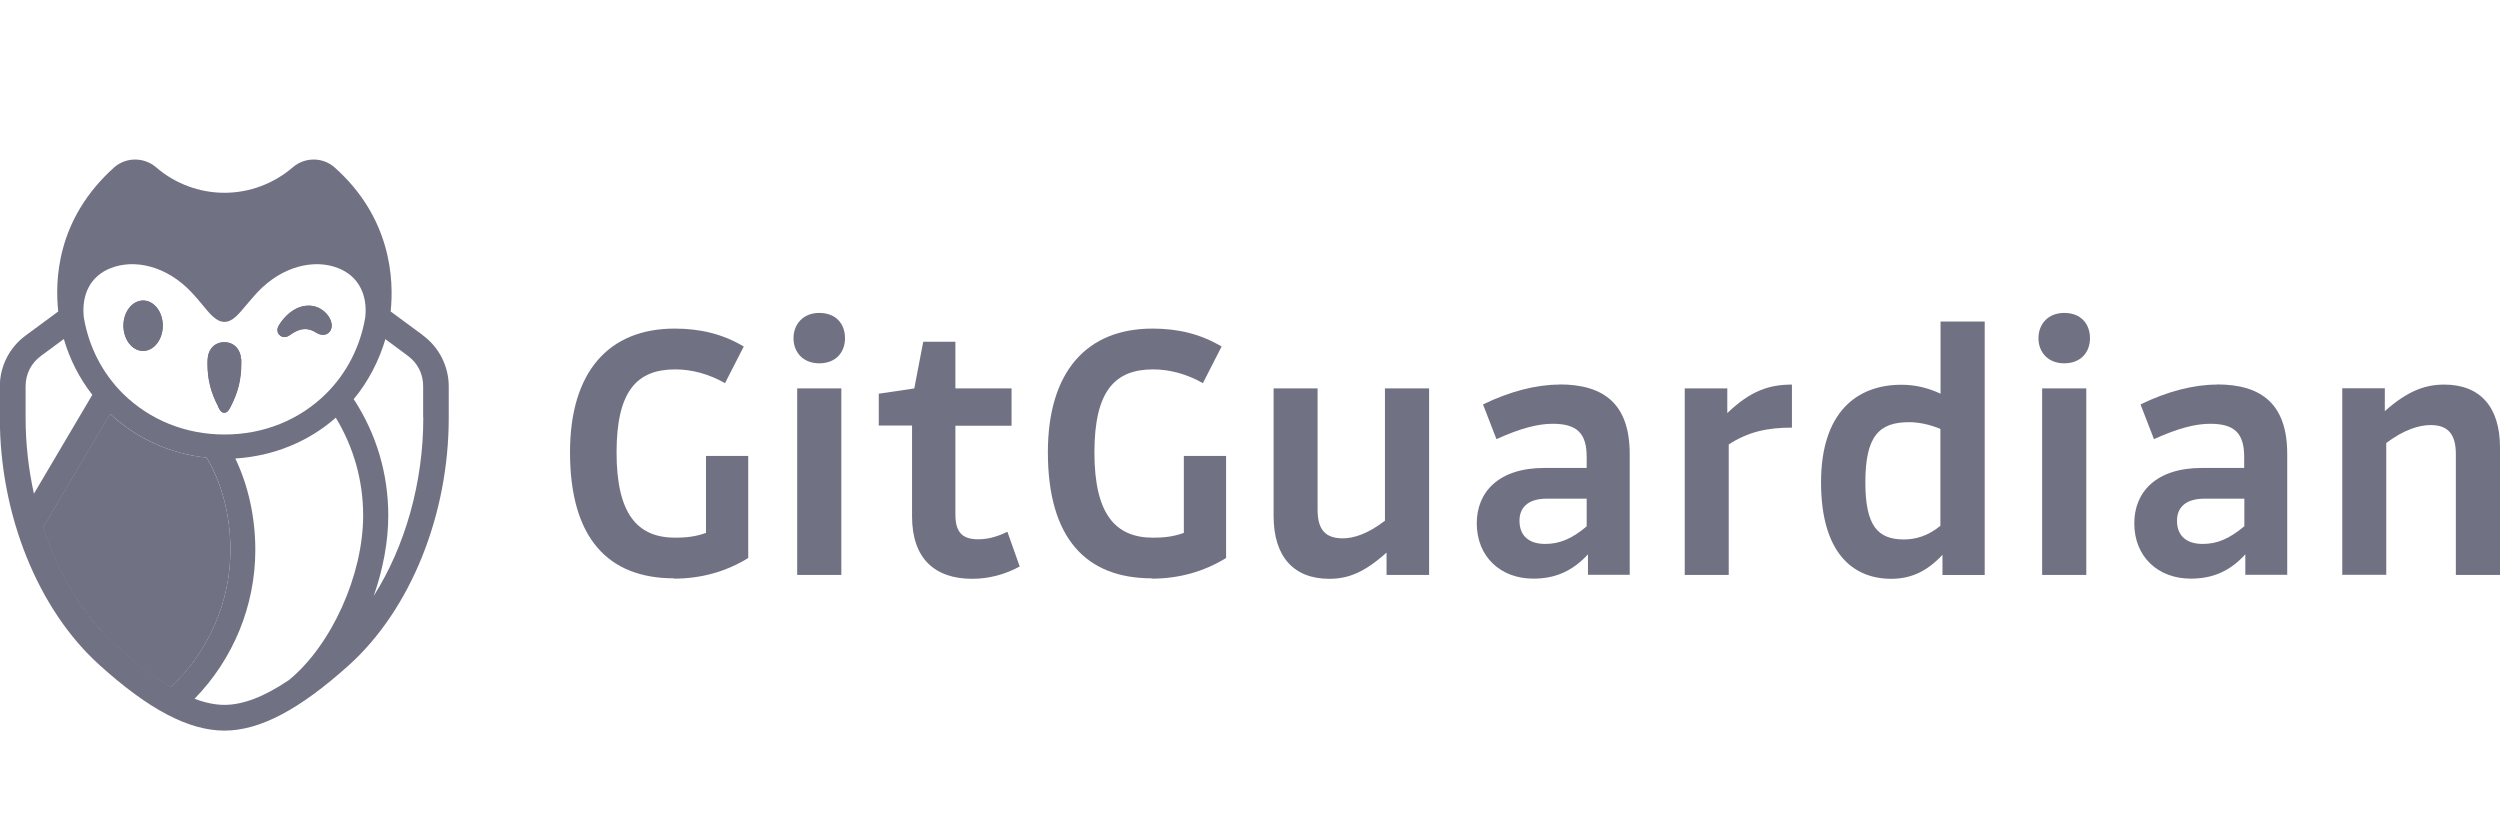<svg xmlns="http://www.w3.org/2000/svg" id="a" viewBox="0 0 156.27 52"><defs><style>.b,.c{fill:#707183;}.c{fill-rule:evenodd;}</style></defs><path class="b" d="M42.12,36.17c1.71,0,3.27-.44,4.65-1.29v-6.38h-2.64v4.81c-.63,.23-1.24,.3-1.92,.3-2.36,0-3.67-1.47-3.67-5.33s1.29-5.19,3.67-5.19c1.05,0,2.13,.3,3.11,.86l1.17-2.29c-1.33-.79-2.73-1.12-4.32-1.12-4.11,0-6.54,2.69-6.54,7.73,0,5.4,2.41,7.88,6.5,7.88Z"></path><path class="b" d="M49.83,24.28v11.66h2.76v-11.66h-2.76Zm1.38-4.72c-1.02,0-1.61,.72-1.61,1.58s.58,1.57,1.61,1.57,1.61-.68,1.61-1.57-.56-1.58-1.61-1.58Z"></path><path class="b" d="M63.23,24.28h-3.51v-2.92h-2.01l-.56,2.92-2.22,.33v1.99h2.08v5.68c0,2.64,1.43,3.9,3.76,3.9,1.05,0,2.08-.28,2.97-.77l-.77-2.17c-.68,.33-1.26,.47-1.82,.47-.96,0-1.43-.4-1.43-1.54v-5.56h3.51v-2.31Z"></path><path class="b" d="M71.99,36.17c1.71,0,3.27-.44,4.65-1.29v-6.38h-2.64v4.81c-.63,.23-1.24,.3-1.92,.3-2.36,0-3.67-1.47-3.67-5.33s1.29-5.19,3.67-5.19c1.05,0,2.13,.3,3.11,.86l1.17-2.29c-1.33-.79-2.73-1.12-4.32-1.12-4.11,0-6.54,2.69-6.54,7.73,0,5.4,2.41,7.88,6.5,7.88Z"></path><path class="b" d="M79.61,24.28v7.97c0,2.55,1.26,3.93,3.48,3.93,1.15,0,2.17-.37,3.58-1.64v1.4h2.66v-11.66h-2.76v8.27c-1.07,.82-1.94,1.1-2.64,1.1-1.05,0-1.57-.51-1.57-1.78v-7.59h-2.76Z"></path><path class="b" d="M97.47,24.04c-1.43,0-3.08,.42-4.77,1.24l.84,2.17c1.5-.68,2.59-.96,3.51-.96,1.52,0,2.13,.58,2.13,2.08v.68h-2.64c-2.9,0-4.23,1.54-4.23,3.46,0,2.1,1.5,3.46,3.53,3.46,1.31,0,2.41-.42,3.42-1.52v1.28h2.61v-7.55c0-3.09-1.57-4.35-4.39-4.35Zm1.71,8.86c-.93,.79-1.71,1.1-2.59,1.1-1,0-1.61-.49-1.61-1.45,0-.79,.49-1.38,1.72-1.38h2.48v1.73Z"></path><path class="b" d="M108.06,35.94v-8.16c1.22-.79,2.41-1.05,3.95-1.05v-2.69c-1.4,0-2.57,.37-4.04,1.78v-1.54h-2.66v11.66h2.76Z"></path><path class="b" d="M121.3,20.1v4.51c-.79-.37-1.58-.56-2.45-.56-2.81,0-5.02,1.75-5.02,6.1s1.94,6.03,4.39,6.03c1.17,0,2.2-.42,3.2-1.5v1.26h2.64v-15.84h-2.76Zm0,12.76c-.79,.65-1.57,.86-2.29,.86-1.63,0-2.41-.84-2.41-3.57,0-2.87,.84-3.76,2.73-3.76,.61,0,1.28,.14,1.96,.42v6.05Z"></path><path class="b" d="M127.65,24.28v11.66h2.76v-11.66h-2.76Zm1.38-4.72c-1.03,0-1.61,.72-1.61,1.58s.58,1.57,1.61,1.57,1.61-.68,1.61-1.57-.56-1.58-1.61-1.58Z"></path><path class="b" d="M138.57,24.04c-1.43,0-3.09,.42-4.77,1.24l.84,2.17c1.5-.68,2.59-.96,3.51-.96,1.52,0,2.13,.58,2.13,2.08v.68h-2.64c-2.9,0-4.23,1.54-4.23,3.46,0,2.1,1.49,3.46,3.53,3.46,1.31,0,2.41-.42,3.41-1.52v1.28h2.62v-7.55c0-3.09-1.57-4.35-4.39-4.35Zm1.71,8.86c-.94,.79-1.71,1.1-2.59,1.1-1,0-1.61-.49-1.61-1.45,0-.79,.49-1.38,1.73-1.38h2.48v1.73Z"></path><path class="b" d="M149.16,35.94v-8.25c1.12-.84,2.06-1.12,2.78-1.12,1.05,0,1.57,.54,1.57,1.8v7.57h2.76v-7.97c0-2.55-1.26-3.93-3.48-3.93-1.17,0-2.27,.37-3.72,1.66v-1.43h-2.66v11.66h2.76Z"></path><path class="c" d="M7.72,20.35c0-.86,.55-1.57,1.23-1.57s1.23,.71,1.23,1.57-.55,1.58-1.23,1.58-1.23-.71-1.23-1.58Z"></path><path class="c" d="M13.65,25.43c-.47-.9-.68-1.72-.68-2.71,0-.09,0-.19,.01-.28,.04-.63,.46-1.05,1.04-1.05s1,.42,1.05,1.05c0,.09,0,.19,0,.28,0,.99-.2,1.81-.67,2.71l-.02,.04c-.07,.13-.17,.33-.37,.33s-.29-.2-.36-.33l-.02-.04Z"></path><path class="c" d="M17.47,20.94c-.12-.12-.19-.34-.04-.6,.54-.87,1.32-1.33,2.08-1.22,.55,.08,1.02,.48,1.19,.99,.09,.29,.02,.57-.19,.72-.2,.15-.48,.13-.76-.05-.49-.31-.96-.28-1.52,.09l-.04,.03h0c-.1,.07-.24,.17-.39,.17h0c-.13,0-.24-.04-.32-.13Z"></path><path class="c" d="M12.91,28.62c-2.27-.24-4.37-1.19-6.03-2.73l-4.18,7.08c.97,2.96,2.56,5.57,4.6,7.41,1.23,1.11,2.34,1.96,3.37,2.56,2.36-2.22,3.72-5.32,3.72-8.57,0-2.1-.52-4.14-1.48-5.75Z"></path><path class="c" d="M12.91,28.62c-2.27-.24-4.37-1.19-6.03-2.73l-4.18,7.08c.97,2.96,2.56,5.57,4.6,7.41,1.23,1.11,2.34,1.96,3.37,2.56,2.36-2.22,3.72-5.32,3.72-8.57,0-2.1-.52-4.14-1.48-5.75Z"></path><path class="c" d="M20.7,20.11c-.16-.51-.64-.91-1.19-.99-.76-.1-1.54,.35-2.08,1.22-.16,.26-.09,.48,.04,.6,.09,.09,.19,.13,.32,.13h0c.15,0,.29-.1,.39-.17h0l.04-.03c.55-.37,1.02-.4,1.52-.09,.27,.18,.55,.19,.76,.05,.21-.15,.28-.43,.19-.72Zm-5.63,2.33c-.04-.63-.46-1.05-1.05-1.05s-1,.42-1.04,1.05c0,.09-.01,.19-.01,.28,0,.99,.2,1.81,.68,2.71l.02,.04c.07,.13,.17,.33,.36,.33s.3-.2,.37-.33l.02-.04c.47-.9,.67-1.72,.67-2.71,0-.09,0-.19,0-.28Zm-6.13-3.65c-.68,0-1.23,.71-1.23,1.57s.55,1.58,1.23,1.58,1.23-.71,1.23-1.58-.55-1.57-1.23-1.57Zm0,0c-.68,0-1.23,.71-1.23,1.57s.55,1.58,1.23,1.58,1.23-.71,1.23-1.58-.55-1.57-1.23-1.57Zm6.13,3.65c-.04-.63-.46-1.05-1.05-1.05s-1,.42-1.04,1.05c0,.09-.01,.19-.01,.28,0,.99,.2,1.81,.68,2.71l.02,.04c.07,.13,.17,.33,.36,.33s.3-.2,.37-.33l.02-.04c.47-.9,.67-1.72,.67-2.71,0-.09,0-.19,0-.28Zm5.63-2.33c-.16-.51-.64-.91-1.19-.99-.76-.1-1.54,.35-2.08,1.22-.16,.26-.09,.48,.04,.6,.09,.09,.19,.13,.32,.13h0c.15,0,.29-.1,.39-.17h0l.04-.03c.55-.37,1.02-.4,1.52-.09,.27,.18,.55,.19,.76,.05,.21-.15,.28-.43,.19-.72Zm0,0c-.16-.51-.64-.91-1.19-.99-.76-.1-1.54,.35-2.08,1.22-.16,.26-.09,.48,.04,.6,.09,.09,.19,.13,.32,.13h0c.15,0,.29-.1,.39-.17h0l.04-.03c.55-.37,1.02-.4,1.52-.09,.27,.18,.55,.19,.76,.05,.21-.15,.28-.43,.19-.72Zm-5.63,2.33c-.04-.63-.46-1.05-1.05-1.05s-1,.42-1.04,1.05c0,.09-.01,.19-.01,.28,0,.99,.2,1.81,.68,2.71l.02,.04c.07,.13,.17,.33,.36,.33s.3-.2,.37-.33l.02-.04c.47-.9,.67-1.72,.67-2.71,0-.09,0-.19,0-.28Zm-6.13-3.65c-.68,0-1.23,.71-1.23,1.57s.55,1.58,1.23,1.58,1.23-.71,1.23-1.58-.55-1.57-1.23-1.57Zm0,0c-.68,0-1.23,.71-1.23,1.57s.55,1.58,1.23,1.58,1.23-.71,1.23-1.58-.55-1.57-1.23-1.57Zm6.13,3.65c-.04-.63-.46-1.05-1.05-1.05s-1,.42-1.04,1.05c0,.09-.01,.19-.01,.28,0,.99,.2,1.81,.68,2.71l.02,.04c.07,.13,.17,.33,.36,.33s.3-.2,.37-.33l.02-.04c.47-.9,.67-1.72,.67-2.71,0-.09,0-.19,0-.28Zm5.63-2.33c-.16-.51-.64-.91-1.19-.99-.76-.1-1.54,.35-2.08,1.22-.16,.26-.09,.48,.04,.6,.09,.09,.19,.13,.32,.13h0c.15,0,.29-.1,.39-.17h0l.04-.03c.55-.37,1.02-.4,1.52-.09,.27,.18,.55,.19,.76,.05,.21-.15,.28-.43,.19-.72Zm0,0c-.16-.51-.64-.91-1.19-.99-.76-.1-1.54,.35-2.08,1.22-.16,.26-.09,.48,.04,.6,.09,.09,.19,.13,.32,.13h0c.15,0,.29-.1,.39-.17h0l.04-.03c.55-.37,1.02-.4,1.52-.09,.27,.18,.55,.19,.76,.05,.21-.15,.28-.43,.19-.72Zm-5.63,2.33c-.04-.63-.46-1.05-1.05-1.05s-1,.42-1.04,1.05c0,.09-.01,.19-.01,.28,0,.99,.2,1.81,.68,2.71l.02,.04c.07,.13,.17,.33,.36,.33s.3-.2,.37-.33l.02-.04c.47-.9,.67-1.72,.67-2.71,0-.09,0-.19,0-.28Zm-6.13-3.65c-.68,0-1.23,.71-1.23,1.57s.55,1.58,1.23,1.58,1.23-.71,1.23-1.58-.55-1.57-1.23-1.57Zm0,0c-.68,0-1.23,.71-1.23,1.57s.55,1.58,1.23,1.58,1.23-.71,1.23-1.58-.55-1.57-1.23-1.57Zm6.13,3.65c-.04-.63-.46-1.05-1.05-1.05s-1,.42-1.04,1.05c0,.09-.01,.19-.01,.28,0,.99,.2,1.81,.68,2.71l.02,.04c.07,.13,.17,.33,.36,.33s.3-.2,.37-.33l.02-.04c.47-.9,.67-1.72,.67-2.71,0-.09,0-.19,0-.28Zm5.63-2.33c-.16-.51-.64-.91-1.19-.99-.76-.1-1.54,.35-2.08,1.22-.16,.26-.09,.48,.04,.6,.09,.09,.19,.13,.32,.13h0c.15,0,.29-.1,.39-.17h0l.04-.03c.55-.37,1.02-.4,1.52-.09,.27,.18,.55,.19,.76,.05,.21-.15,.28-.43,.19-.72Zm-11.75-1.33c-.68,0-1.23,.71-1.23,1.57s.55,1.58,1.23,1.58,1.23-.71,1.23-1.58-.55-1.57-1.23-1.57Zm6.13,3.65c-.04-.63-.46-1.05-1.05-1.05s-1,.42-1.04,1.05c0,.09-.01,.19-.01,.28,0,.99,.2,1.81,.68,2.71l.02,.04c.07,.13,.17,.33,.36,.33s.3-.2,.37-.33l.02-.04c.47-.9,.67-1.72,.67-2.71,0-.09,0-.19,0-.28Zm5.63-2.33c-.16-.51-.64-.91-1.19-.99-.76-.1-1.54,.35-2.08,1.22-.16,.26-.09,.48,.04,.6,.09,.09,.19,.13,.32,.13h0c.15,0,.29-.1,.39-.17h0l.04-.03c.55-.37,1.02-.4,1.52-.09,.27,.18,.55,.19,.76,.05,.21-.15,.28-.43,.19-.72Zm0,0c-.16-.51-.64-.91-1.19-.99-.76-.1-1.54,.35-2.08,1.22-.16,.26-.09,.48,.04,.6,.09,.09,.19,.13,.32,.13h0c.15,0,.29-.1,.39-.17h0l.04-.03c.55-.37,1.02-.4,1.52-.09,.27,.18,.55,.19,.76,.05,.21-.15,.28-.43,.19-.72Zm-5.63,2.33c-.04-.63-.46-1.05-1.05-1.05s-1,.42-1.04,1.05c0,.09-.01,.19-.01,.28,0,.99,.2,1.81,.68,2.71l.02,.04c.07,.13,.17,.33,.36,.33s.3-.2,.37-.33l.02-.04c.47-.9,.67-1.72,.67-2.71,0-.09,0-.19,0-.28Zm-6.13-3.65c-.68,0-1.23,.71-1.23,1.57s.55,1.58,1.23,1.58,1.23-.71,1.23-1.58-.55-1.57-1.23-1.57Zm0,0c-.68,0-1.23,.71-1.23,1.57s.55,1.58,1.23,1.58,1.23-.71,1.23-1.58-.55-1.57-1.23-1.57Zm6.13,3.65c-.04-.63-.46-1.05-1.05-1.05s-1,.42-1.04,1.05c0,.09-.01,.19-.01,.28,0,.99,.2,1.81,.68,2.71l.02,.04c.07,.13,.17,.33,.36,.33s.3-.2,.37-.33l.02-.04c.47-.9,.67-1.72,.67-2.71,0-.09,0-.19,0-.28Zm5.63-2.33c-.16-.51-.64-.91-1.19-.99-.76-.1-1.54,.35-2.08,1.22-.16,.26-.09,.48,.04,.6,.09,.09,.19,.13,.32,.13h0c.15,0,.29-.1,.39-.17h0l.04-.03c.55-.37,1.02-.4,1.52-.09,.27,.18,.55,.19,.76,.05,.21-.15,.28-.43,.19-.72Zm0,0c-.16-.51-.64-.91-1.19-.99-.76-.1-1.54,.35-2.08,1.22-.16,.26-.09,.48,.04,.6,.09,.09,.19,.13,.32,.13h0c.15,0,.29-.1,.39-.17h0l.04-.03c.55-.37,1.02-.4,1.52-.09,.27,.18,.55,.19,.76,.05,.21-.15,.28-.43,.19-.72Zm-5.63,2.33c-.04-.63-.46-1.05-1.05-1.05s-1,.42-1.04,1.05c0,.09-.01,.19-.01,.28,0,.99,.2,1.81,.68,2.71l.02,.04c.07,.13,.17,.33,.36,.33s.3-.2,.37-.33l.02-.04c.47-.9,.67-1.72,.67-2.71,0-.09,0-.19,0-.28Zm-6.13-3.65c-.68,0-1.23,.71-1.23,1.57s.55,1.58,1.23,1.58,1.23-.71,1.23-1.58-.55-1.57-1.23-1.57Zm0,0c-.68,0-1.23,.71-1.23,1.57s.55,1.58,1.23,1.58,1.23-.71,1.23-1.58-.55-1.57-1.23-1.57Zm6.13,3.65c-.04-.63-.46-1.05-1.05-1.05s-1,.42-1.04,1.05c0,.09-.01,.19-.01,.28,0,.99,.2,1.81,.68,2.71l.02,.04c.07,.13,.17,.33,.36,.33s.3-.2,.37-.33l.02-.04c.47-.9,.67-1.72,.67-2.71,0-.09,0-.19,0-.28Zm5.63-2.33c-.16-.51-.64-.91-1.19-.99-.76-.1-1.54,.35-2.08,1.22-.16,.26-.09,.48,.04,.6,.09,.09,.19,.13,.32,.13h0c.15,0,.29-.1,.39-.17h0l.04-.03c.55-.37,1.02-.4,1.52-.09,.27,.18,.55,.19,.76,.05,.21-.15,.28-.43,.19-.72Zm0,0c-.16-.51-.64-.91-1.19-.99-.76-.1-1.54,.35-2.08,1.22-.16,.26-.09,.48,.04,.6,.09,.09,.19,.13,.32,.13h0c.15,0,.29-.1,.39-.17h0l.04-.03c.55-.37,1.02-.4,1.52-.09,.27,.18,.55,.19,.76,.05,.21-.15,.28-.43,.19-.72Zm-5.63,2.33c-.04-.63-.46-1.05-1.05-1.05s-1,.42-1.04,1.05c0,.09-.01,.19-.01,.28,0,.99,.2,1.81,.68,2.71l.02,.04c.07,.13,.17,.33,.36,.33s.3-.2,.37-.33l.02-.04c.47-.9,.67-1.72,.67-2.71,0-.09,0-.19,0-.28Zm-6.13-3.65c-.68,0-1.23,.71-1.23,1.57s.55,1.58,1.23,1.58,1.23-.71,1.23-1.58-.55-1.57-1.23-1.57Zm11.75,1.33c-.16-.51-.64-.91-1.19-.99-.76-.1-1.54,.35-2.08,1.22-.16,.26-.09,.48,.04,.6,.09,.09,.19,.13,.32,.13h0c.15,0,.29-.1,.39-.17h0l.04-.03c.55-.37,1.02-.4,1.52-.09,.27,.18,.55,.19,.76,.05,.21-.15,.28-.43,.19-.72Zm-5.63,2.33c-.04-.63-.46-1.05-1.05-1.05s-1,.42-1.04,1.05c0,.09-.01,.19-.01,.28,0,.99,.2,1.81,.68,2.71l.02,.04c.07,.13,.17,.33,.36,.33s.3-.2,.37-.33l.02-.04c.47-.9,.67-1.72,.67-2.71,0-.09,0-.19,0-.28Zm-6.13-3.65c-.68,0-1.23,.71-1.23,1.57s.55,1.58,1.23,1.58,1.23-.71,1.23-1.58-.55-1.57-1.23-1.57Z"></path><path class="c" d="M26.44,20.96l-2.02-1.49c.21-1.98,.04-5.86-3.51-9.01-.74-.65-1.86-.65-2.61,0-1.19,1.02-2.7,1.59-4.27,1.59s-3.09-.57-4.27-1.59c-.75-.65-1.88-.65-2.62,0-3.64,3.26-3.7,7.12-3.5,9.01l-2.02,1.49c-1.02,.74-1.63,1.93-1.63,3.19v1.97c0,6.07,2.39,11.99,6.23,15.45,3.09,2.79,5.57,4.09,7.8,4.1,2.22,0,4.7-1.31,7.8-4.1,3.84-3.47,6.23-9.38,6.23-15.45v-1.97c0-1.26-.61-2.45-1.62-3.19ZM6.92,16.76c1.47-.58,3.48-.16,5.05,1.51,.26,.27,.48,.54,.68,.78,.49,.6,.88,1.07,1.38,1.07s.88-.47,1.38-1.07c.21-.24,.43-.51,.68-.78,1.58-1.67,3.59-2.09,5.05-1.51,1.25,.49,1.85,1.64,1.69,3.09-.31,1.81-1.15,3.47-2.45,4.76-1.66,1.64-3.89,2.55-6.34,2.55s-4.68-.91-6.35-2.55c-1.3-1.29-2.14-2.94-2.45-4.76-.16-1.46,.43-2.6,1.68-3.09ZM1.6,26.11v-1.97c0-.76,.35-1.45,.97-1.9l1.42-1.05c.37,1.27,.97,2.45,1.78,3.49l-3.65,6.18c-.34-1.54-.52-3.14-.52-4.75Zm5.71,14.26c-2.04-1.83-3.63-4.45-4.6-7.41l4.18-7.08c1.66,1.54,3.76,2.49,6.03,2.73,.96,1.61,1.48,3.65,1.48,5.75,0,3.25-1.35,6.35-3.72,8.57-1.02-.6-2.14-1.46-3.37-2.56Zm10.75,2.14c-1.54,1.04-2.87,1.55-4.03,1.55-.58,0-1.2-.13-1.87-.38,2.42-2.48,3.8-5.82,3.8-9.31,0-2.03-.44-4.02-1.25-5.71,2.36-.15,4.55-1.03,6.28-2.55,1.12,1.85,1.71,3.94,1.71,6.11,0,3.74-1.99,8.12-4.64,10.29Zm8.4-16.4c0,4.07-1.14,8.05-3.1,11.14,.58-1.65,.91-3.39,.91-5.03,0-2.6-.74-5.1-2.16-7.27,.93-1.11,1.61-2.48,1.98-3.75l1.4,1.04c.61,.44,.96,1.13,.96,1.89v1.97Z"></path></svg>